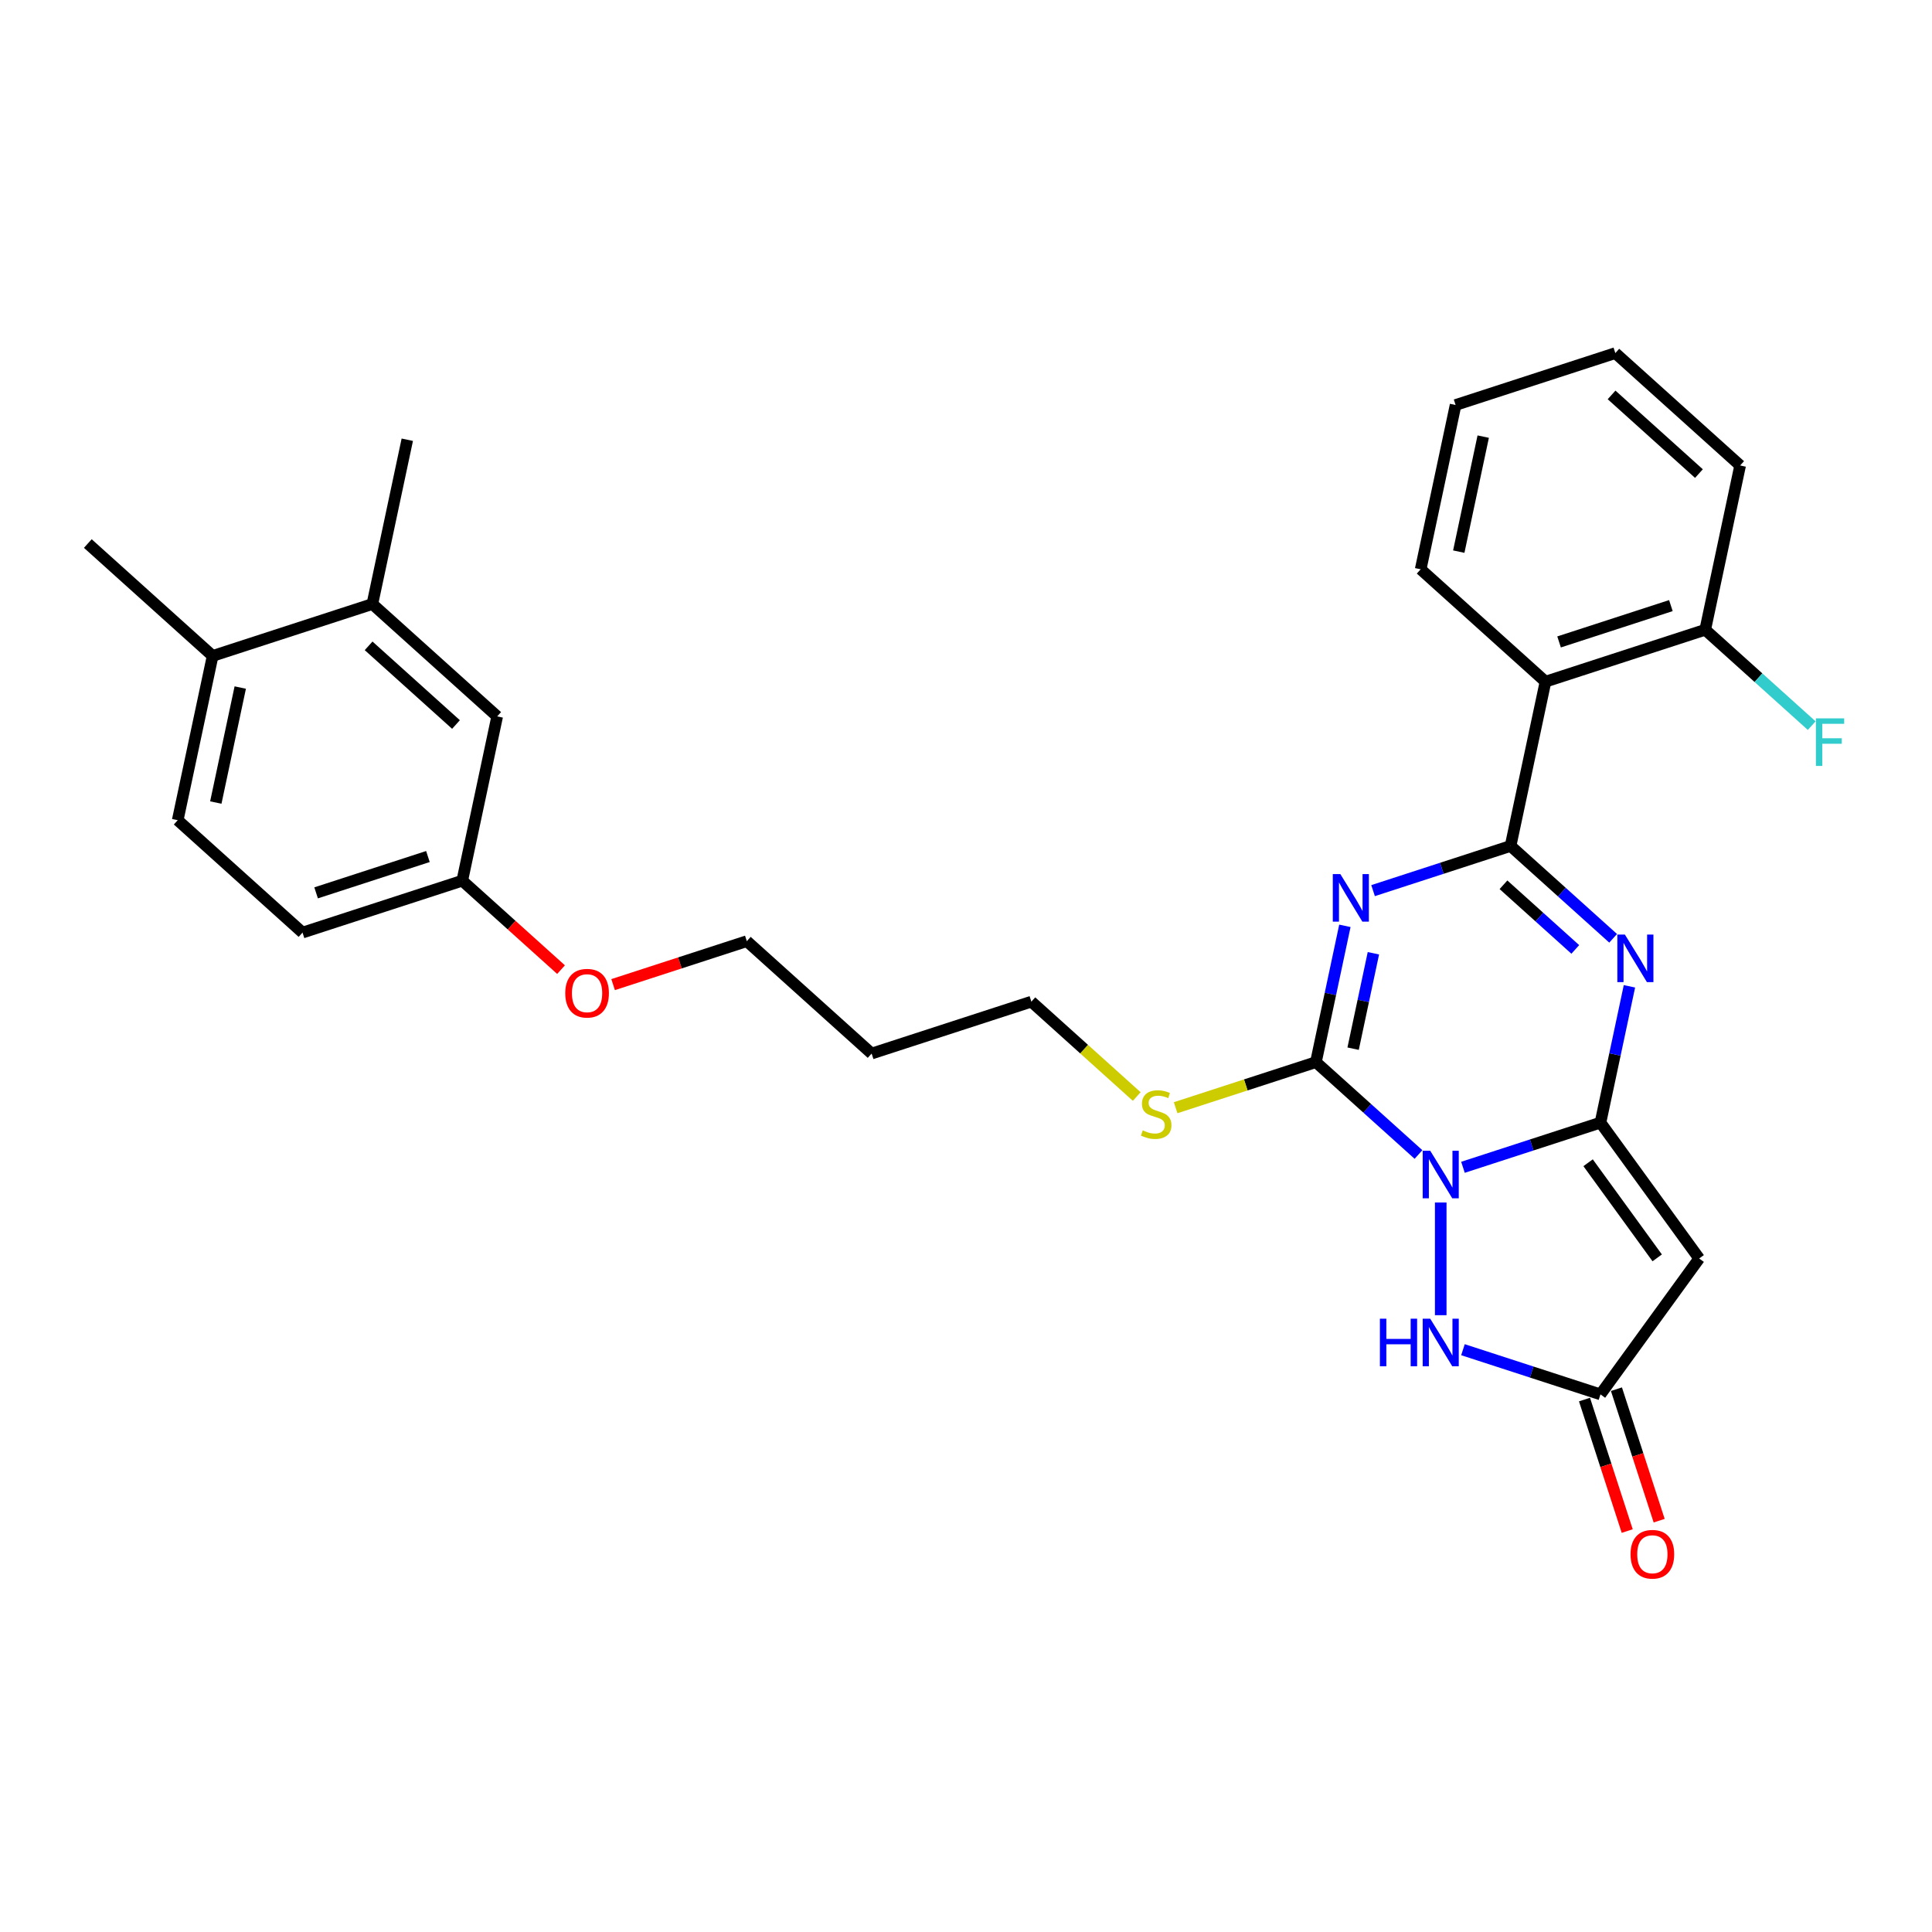 <?xml version='1.0' encoding='iso-8859-1'?>
<svg version='1.1' baseProfile='full'
              xmlns='http://www.w3.org/2000/svg'
                      xmlns:rdkit='http://www.rdkit.org/xml'
                      xmlns:xlink='http://www.w3.org/1999/xlink'
                  xml:space='preserve'
width='1000px' height='1000px' viewBox='0 0 1000 1000'>
<!-- END OF HEADER -->
<rect style='opacity:1.0;fill:#FFFFFF;stroke:none' width='1000' height='1000' x='0' y='0'> </rect>
<path class='bond-0' d='M 757.229,604.191 L 792.814,592.629' style='fill:none;fill-rule:evenodd;stroke:#0000FF;stroke-width:6px;stroke-linecap:butt;stroke-linejoin:miter;stroke-opacity:1' />
<path class='bond-0' d='M 792.814,592.629 L 828.398,581.067' style='fill:none;fill-rule:evenodd;stroke:#000000;stroke-width:6px;stroke-linecap:butt;stroke-linejoin:miter;stroke-opacity:1' />
<path class='bond-3' d='M 734.209,597.567 L 707.662,573.664' style='fill:none;fill-rule:evenodd;stroke:#0000FF;stroke-width:6px;stroke-linecap:butt;stroke-linejoin:miter;stroke-opacity:1' />
<path class='bond-3' d='M 707.662,573.664 L 681.115,549.761' style='fill:none;fill-rule:evenodd;stroke:#000000;stroke-width:6px;stroke-linecap:butt;stroke-linejoin:miter;stroke-opacity:1' />
<path class='bond-6' d='M 745.719,622.414 L 745.719,680.743' style='fill:none;fill-rule:evenodd;stroke:#0000FF;stroke-width:6px;stroke-linecap:butt;stroke-linejoin:miter;stroke-opacity:1' />
<path class='bond-4' d='M 828.398,581.067 L 835.896,545.791' style='fill:none;fill-rule:evenodd;stroke:#000000;stroke-width:6px;stroke-linecap:butt;stroke-linejoin:miter;stroke-opacity:1' />
<path class='bond-4' d='M 835.896,545.791 L 843.394,510.516' style='fill:none;fill-rule:evenodd;stroke:#0000FF;stroke-width:6px;stroke-linecap:butt;stroke-linejoin:miter;stroke-opacity:1' />
<path class='bond-5' d='M 828.398,581.067 L 879.496,651.397' style='fill:none;fill-rule:evenodd;stroke:#000000;stroke-width:6px;stroke-linecap:butt;stroke-linejoin:miter;stroke-opacity:1' />
<path class='bond-5' d='M 821.997,601.836 L 857.765,651.067' style='fill:none;fill-rule:evenodd;stroke:#000000;stroke-width:6px;stroke-linecap:butt;stroke-linejoin:miter;stroke-opacity:1' />
<path class='bond-1' d='M 696.111,479.21 L 688.613,514.486' style='fill:none;fill-rule:evenodd;stroke:#0000FF;stroke-width:6px;stroke-linecap:butt;stroke-linejoin:miter;stroke-opacity:1' />
<path class='bond-1' d='M 688.613,514.486 L 681.115,549.761' style='fill:none;fill-rule:evenodd;stroke:#000000;stroke-width:6px;stroke-linecap:butt;stroke-linejoin:miter;stroke-opacity:1' />
<path class='bond-1' d='M 710.869,493.408 L 705.62,518.1' style='fill:none;fill-rule:evenodd;stroke:#0000FF;stroke-width:6px;stroke-linecap:butt;stroke-linejoin:miter;stroke-opacity:1' />
<path class='bond-1' d='M 705.62,518.1 L 700.371,542.793' style='fill:none;fill-rule:evenodd;stroke:#000000;stroke-width:6px;stroke-linecap:butt;stroke-linejoin:miter;stroke-opacity:1' />
<path class='bond-2' d='M 710.7,460.987 L 746.284,449.425' style='fill:none;fill-rule:evenodd;stroke:#0000FF;stroke-width:6px;stroke-linecap:butt;stroke-linejoin:miter;stroke-opacity:1' />
<path class='bond-2' d='M 746.284,449.425 L 781.868,437.863' style='fill:none;fill-rule:evenodd;stroke:#000000;stroke-width:6px;stroke-linecap:butt;stroke-linejoin:miter;stroke-opacity:1' />
<path class='bond-7' d='M 781.868,437.863 L 799.943,352.829' style='fill:none;fill-rule:evenodd;stroke:#000000;stroke-width:6px;stroke-linecap:butt;stroke-linejoin:miter;stroke-opacity:1' />
<path class='bond-30' d='M 781.868,437.863 L 808.415,461.766' style='fill:none;fill-rule:evenodd;stroke:#000000;stroke-width:6px;stroke-linecap:butt;stroke-linejoin:miter;stroke-opacity:1' />
<path class='bond-30' d='M 808.415,461.766 L 834.963,485.669' style='fill:none;fill-rule:evenodd;stroke:#0000FF;stroke-width:6px;stroke-linecap:butt;stroke-linejoin:miter;stroke-opacity:1' />
<path class='bond-30' d='M 778.199,457.955 L 796.782,474.687' style='fill:none;fill-rule:evenodd;stroke:#000000;stroke-width:6px;stroke-linecap:butt;stroke-linejoin:miter;stroke-opacity:1' />
<path class='bond-30' d='M 796.782,474.687 L 815.364,491.419' style='fill:none;fill-rule:evenodd;stroke:#0000FF;stroke-width:6px;stroke-linecap:butt;stroke-linejoin:miter;stroke-opacity:1' />
<path class='bond-11' d='M 681.115,549.761 L 644.809,561.557' style='fill:none;fill-rule:evenodd;stroke:#000000;stroke-width:6px;stroke-linecap:butt;stroke-linejoin:miter;stroke-opacity:1' />
<path class='bond-11' d='M 644.809,561.557 L 608.504,573.354' style='fill:none;fill-rule:evenodd;stroke:#CCCC00;stroke-width:6px;stroke-linecap:butt;stroke-linejoin:miter;stroke-opacity:1' />
<path class='bond-29' d='M 879.496,651.397 L 828.398,721.728' style='fill:none;fill-rule:evenodd;stroke:#000000;stroke-width:6px;stroke-linecap:butt;stroke-linejoin:miter;stroke-opacity:1' />
<path class='bond-8' d='M 757.229,698.604 L 792.814,710.166' style='fill:none;fill-rule:evenodd;stroke:#0000FF;stroke-width:6px;stroke-linecap:butt;stroke-linejoin:miter;stroke-opacity:1' />
<path class='bond-8' d='M 792.814,710.166 L 828.398,721.728' style='fill:none;fill-rule:evenodd;stroke:#000000;stroke-width:6px;stroke-linecap:butt;stroke-linejoin:miter;stroke-opacity:1' />
<path class='bond-10' d='M 799.943,352.829 L 882.622,325.966' style='fill:none;fill-rule:evenodd;stroke:#000000;stroke-width:6px;stroke-linecap:butt;stroke-linejoin:miter;stroke-opacity:1' />
<path class='bond-10' d='M 806.972,332.264 L 864.847,313.459' style='fill:none;fill-rule:evenodd;stroke:#000000;stroke-width:6px;stroke-linecap:butt;stroke-linejoin:miter;stroke-opacity:1' />
<path class='bond-19' d='M 799.943,352.829 L 735.339,294.66' style='fill:none;fill-rule:evenodd;stroke:#000000;stroke-width:6px;stroke-linecap:butt;stroke-linejoin:miter;stroke-opacity:1' />
<path class='bond-12' d='M 820.13,724.414 L 831.187,758.443' style='fill:none;fill-rule:evenodd;stroke:#000000;stroke-width:6px;stroke-linecap:butt;stroke-linejoin:miter;stroke-opacity:1' />
<path class='bond-12' d='M 831.187,758.443 L 842.243,792.471' style='fill:none;fill-rule:evenodd;stroke:#FF0000;stroke-width:6px;stroke-linecap:butt;stroke-linejoin:miter;stroke-opacity:1' />
<path class='bond-12' d='M 836.666,719.042 L 847.722,753.07' style='fill:none;fill-rule:evenodd;stroke:#000000;stroke-width:6px;stroke-linecap:butt;stroke-linejoin:miter;stroke-opacity:1' />
<path class='bond-12' d='M 847.722,753.07 L 858.779,787.098' style='fill:none;fill-rule:evenodd;stroke:#FF0000;stroke-width:6px;stroke-linecap:butt;stroke-linejoin:miter;stroke-opacity:1' />
<path class='bond-9' d='M 192.737,312.64 L 257.341,370.809' style='fill:none;fill-rule:evenodd;stroke:#000000;stroke-width:6px;stroke-linecap:butt;stroke-linejoin:miter;stroke-opacity:1' />
<path class='bond-9' d='M 190.794,334.286 L 236.017,375.005' style='fill:none;fill-rule:evenodd;stroke:#000000;stroke-width:6px;stroke-linecap:butt;stroke-linejoin:miter;stroke-opacity:1' />
<path class='bond-23' d='M 192.737,312.64 L 210.812,227.606' style='fill:none;fill-rule:evenodd;stroke:#000000;stroke-width:6px;stroke-linecap:butt;stroke-linejoin:miter;stroke-opacity:1' />
<path class='bond-32' d='M 192.737,312.64 L 110.059,339.503' style='fill:none;fill-rule:evenodd;stroke:#000000;stroke-width:6px;stroke-linecap:butt;stroke-linejoin:miter;stroke-opacity:1' />
<path class='bond-17' d='M 882.622,325.966 L 910.177,350.777' style='fill:none;fill-rule:evenodd;stroke:#000000;stroke-width:6px;stroke-linecap:butt;stroke-linejoin:miter;stroke-opacity:1' />
<path class='bond-17' d='M 910.177,350.777 L 937.733,375.588' style='fill:none;fill-rule:evenodd;stroke:#33CCCC;stroke-width:6px;stroke-linecap:butt;stroke-linejoin:miter;stroke-opacity:1' />
<path class='bond-24' d='M 882.622,325.966 L 900.696,240.932' style='fill:none;fill-rule:evenodd;stroke:#000000;stroke-width:6px;stroke-linecap:butt;stroke-linejoin:miter;stroke-opacity:1' />
<path class='bond-22' d='M 588.37,567.56 L 561.101,543.008' style='fill:none;fill-rule:evenodd;stroke:#CCCC00;stroke-width:6px;stroke-linecap:butt;stroke-linejoin:miter;stroke-opacity:1' />
<path class='bond-22' d='M 561.101,543.008 L 533.833,518.455' style='fill:none;fill-rule:evenodd;stroke:#000000;stroke-width:6px;stroke-linecap:butt;stroke-linejoin:miter;stroke-opacity:1' />
<path class='bond-13' d='M 110.059,339.503 L 91.984,424.537' style='fill:none;fill-rule:evenodd;stroke:#000000;stroke-width:6px;stroke-linecap:butt;stroke-linejoin:miter;stroke-opacity:1' />
<path class='bond-13' d='M 124.354,355.873 L 111.702,415.397' style='fill:none;fill-rule:evenodd;stroke:#000000;stroke-width:6px;stroke-linecap:butt;stroke-linejoin:miter;stroke-opacity:1' />
<path class='bond-25' d='M 110.059,339.503 L 45.455,281.334' style='fill:none;fill-rule:evenodd;stroke:#000000;stroke-width:6px;stroke-linecap:butt;stroke-linejoin:miter;stroke-opacity:1' />
<path class='bond-14' d='M 257.341,370.809 L 239.267,455.843' style='fill:none;fill-rule:evenodd;stroke:#000000;stroke-width:6px;stroke-linecap:butt;stroke-linejoin:miter;stroke-opacity:1' />
<path class='bond-15' d='M 91.984,424.537 L 156.588,482.707' style='fill:none;fill-rule:evenodd;stroke:#000000;stroke-width:6px;stroke-linecap:butt;stroke-linejoin:miter;stroke-opacity:1' />
<path class='bond-16' d='M 239.267,455.843 L 264.832,478.862' style='fill:none;fill-rule:evenodd;stroke:#000000;stroke-width:6px;stroke-linecap:butt;stroke-linejoin:miter;stroke-opacity:1' />
<path class='bond-16' d='M 264.832,478.862 L 290.396,501.88' style='fill:none;fill-rule:evenodd;stroke:#FF0000;stroke-width:6px;stroke-linecap:butt;stroke-linejoin:miter;stroke-opacity:1' />
<path class='bond-18' d='M 239.267,455.843 L 156.588,482.707' style='fill:none;fill-rule:evenodd;stroke:#000000;stroke-width:6px;stroke-linecap:butt;stroke-linejoin:miter;stroke-opacity:1' />
<path class='bond-18' d='M 221.492,443.337 L 163.617,462.142' style='fill:none;fill-rule:evenodd;stroke:#000000;stroke-width:6px;stroke-linecap:butt;stroke-linejoin:miter;stroke-opacity:1' />
<path class='bond-27' d='M 735.339,294.66 L 753.413,209.626' style='fill:none;fill-rule:evenodd;stroke:#000000;stroke-width:6px;stroke-linecap:butt;stroke-linejoin:miter;stroke-opacity:1' />
<path class='bond-27' d='M 755.057,285.519 L 767.709,225.996' style='fill:none;fill-rule:evenodd;stroke:#000000;stroke-width:6px;stroke-linecap:butt;stroke-linejoin:miter;stroke-opacity:1' />
<path class='bond-20' d='M 451.154,545.319 L 533.833,518.455' style='fill:none;fill-rule:evenodd;stroke:#000000;stroke-width:6px;stroke-linecap:butt;stroke-linejoin:miter;stroke-opacity:1' />
<path class='bond-26' d='M 451.154,545.319 L 386.55,487.149' style='fill:none;fill-rule:evenodd;stroke:#000000;stroke-width:6px;stroke-linecap:butt;stroke-linejoin:miter;stroke-opacity:1' />
<path class='bond-21' d='M 317.346,509.635 L 351.948,498.392' style='fill:none;fill-rule:evenodd;stroke:#FF0000;stroke-width:6px;stroke-linecap:butt;stroke-linejoin:miter;stroke-opacity:1' />
<path class='bond-21' d='M 351.948,498.392 L 386.55,487.149' style='fill:none;fill-rule:evenodd;stroke:#000000;stroke-width:6px;stroke-linecap:butt;stroke-linejoin:miter;stroke-opacity:1' />
<path class='bond-31' d='M 900.696,240.932 L 836.092,182.762' style='fill:none;fill-rule:evenodd;stroke:#000000;stroke-width:6px;stroke-linecap:butt;stroke-linejoin:miter;stroke-opacity:1' />
<path class='bond-31' d='M 879.371,245.127 L 834.149,204.408' style='fill:none;fill-rule:evenodd;stroke:#000000;stroke-width:6px;stroke-linecap:butt;stroke-linejoin:miter;stroke-opacity:1' />
<path class='bond-28' d='M 753.413,209.626 L 836.092,182.762' style='fill:none;fill-rule:evenodd;stroke:#000000;stroke-width:6px;stroke-linecap:butt;stroke-linejoin:miter;stroke-opacity:1' />
<path  class='atom-0' d='M 740.277 595.621
L 748.345 608.661
Q 749.145 609.948, 750.431 612.277
Q 751.718 614.607, 751.787 614.746
L 751.787 595.621
L 755.056 595.621
L 755.056 620.24
L 751.683 620.24
L 743.025 605.983
Q 742.016 604.314, 740.938 602.402
Q 739.895 600.489, 739.582 599.898
L 739.582 620.24
L 736.383 620.24
L 736.383 595.621
L 740.277 595.621
' fill='#0000FF'/>
<path  class='atom-2' d='M 693.748 452.417
L 701.815 465.457
Q 702.615 466.744, 703.902 469.074
Q 705.188 471.404, 705.258 471.543
L 705.258 452.417
L 708.526 452.417
L 708.526 477.037
L 705.153 477.037
L 696.495 462.78
Q 695.486 461.111, 694.408 459.198
Q 693.365 457.286, 693.052 456.694
L 693.052 477.037
L 689.853 477.037
L 689.853 452.417
L 693.748 452.417
' fill='#0000FF'/>
<path  class='atom-5' d='M 841.031 483.723
L 849.098 496.763
Q 849.898 498.05, 851.184 500.38
Q 852.471 502.71, 852.541 502.849
L 852.541 483.723
L 855.809 483.723
L 855.809 508.343
L 852.436 508.343
L 843.778 494.086
Q 842.769 492.417, 841.691 490.504
Q 840.648 488.592, 840.335 488
L 840.335 508.343
L 837.136 508.343
L 837.136 483.723
L 841.031 483.723
' fill='#0000FF'/>
<path  class='atom-7' d='M 714.232 682.554
L 717.57 682.554
L 717.57 693.021
L 730.158 693.021
L 730.158 682.554
L 733.497 682.554
L 733.497 707.174
L 730.158 707.174
L 730.158 695.803
L 717.57 695.803
L 717.57 707.174
L 714.232 707.174
L 714.232 682.554
' fill='#0000FF'/>
<path  class='atom-7' d='M 740.277 682.554
L 748.345 695.594
Q 749.145 696.881, 750.431 699.211
Q 751.718 701.541, 751.787 701.68
L 751.787 682.554
L 755.056 682.554
L 755.056 707.174
L 751.683 707.174
L 743.025 692.917
Q 742.016 691.248, 740.938 689.335
Q 739.895 687.423, 739.582 686.831
L 739.582 707.174
L 736.383 707.174
L 736.383 682.554
L 740.277 682.554
' fill='#0000FF'/>
<path  class='atom-12' d='M 591.482 585.075
Q 591.76 585.179, 592.908 585.666
Q 594.055 586.153, 595.307 586.466
Q 596.594 586.744, 597.846 586.744
Q 600.175 586.744, 601.532 585.631
Q 602.888 584.484, 602.888 582.501
Q 602.888 581.145, 602.192 580.311
Q 601.532 579.476, 600.488 579.024
Q 599.445 578.572, 597.706 578.05
Q 595.516 577.39, 594.194 576.764
Q 592.908 576.138, 591.969 574.817
Q 591.065 573.495, 591.065 571.27
Q 591.065 568.175, 593.151 566.262
Q 595.272 564.35, 599.445 564.35
Q 602.297 564.35, 605.53 565.706
L 604.731 568.383
Q 601.775 567.166, 599.549 567.166
Q 597.15 567.166, 595.829 568.175
Q 594.507 569.148, 594.542 570.852
Q 594.542 572.174, 595.203 572.974
Q 595.898 573.773, 596.872 574.225
Q 597.88 574.677, 599.549 575.199
Q 601.775 575.895, 603.096 576.59
Q 604.418 577.285, 605.357 578.711
Q 606.33 580.102, 606.33 582.501
Q 606.33 585.909, 604.035 587.752
Q 601.775 589.56, 597.985 589.56
Q 595.794 589.56, 594.125 589.074
Q 592.49 588.622, 590.543 587.822
L 591.482 585.075
' fill='#CCCC00'/>
<path  class='atom-13' d='M 843.961 804.476
Q 843.961 798.565, 846.882 795.261
Q 849.803 791.958, 855.262 791.958
Q 860.721 791.958, 863.642 795.261
Q 866.563 798.565, 866.563 804.476
Q 866.563 810.457, 863.608 813.865
Q 860.652 817.238, 855.262 817.238
Q 849.837 817.238, 846.882 813.865
Q 843.961 810.492, 843.961 804.476
M 855.262 814.456
Q 859.018 814.456, 861.034 811.953
Q 863.086 809.414, 863.086 804.476
Q 863.086 799.643, 861.034 797.209
Q 859.018 794.74, 855.262 794.74
Q 851.506 794.74, 849.455 797.174
Q 847.438 799.608, 847.438 804.476
Q 847.438 809.449, 849.455 811.953
Q 851.506 814.456, 855.262 814.456
' fill='#FF0000'/>
<path  class='atom-18' d='M 939.906 371.826
L 954.545 371.826
L 954.545 374.642
L 943.209 374.642
L 943.209 382.119
L 953.294 382.119
L 953.294 384.97
L 943.209 384.97
L 943.209 396.445
L 939.906 396.445
L 939.906 371.826
' fill='#33CCCC'/>
<path  class='atom-22' d='M 292.57 514.082
Q 292.57 508.171, 295.491 504.868
Q 298.412 501.564, 303.871 501.564
Q 309.331 501.564, 312.252 504.868
Q 315.172 508.171, 315.172 514.082
Q 315.172 520.063, 312.217 523.471
Q 309.261 526.844, 303.871 526.844
Q 298.446 526.844, 295.491 523.471
Q 292.57 520.098, 292.57 514.082
M 303.871 524.062
Q 307.627 524.062, 309.644 521.559
Q 311.695 519.02, 311.695 514.082
Q 311.695 509.249, 309.644 506.815
Q 307.627 504.346, 303.871 504.346
Q 300.116 504.346, 298.064 506.78
Q 296.047 509.214, 296.047 514.082
Q 296.047 519.055, 298.064 521.559
Q 300.116 524.062, 303.871 524.062
' fill='#FF0000'/>
</svg>
